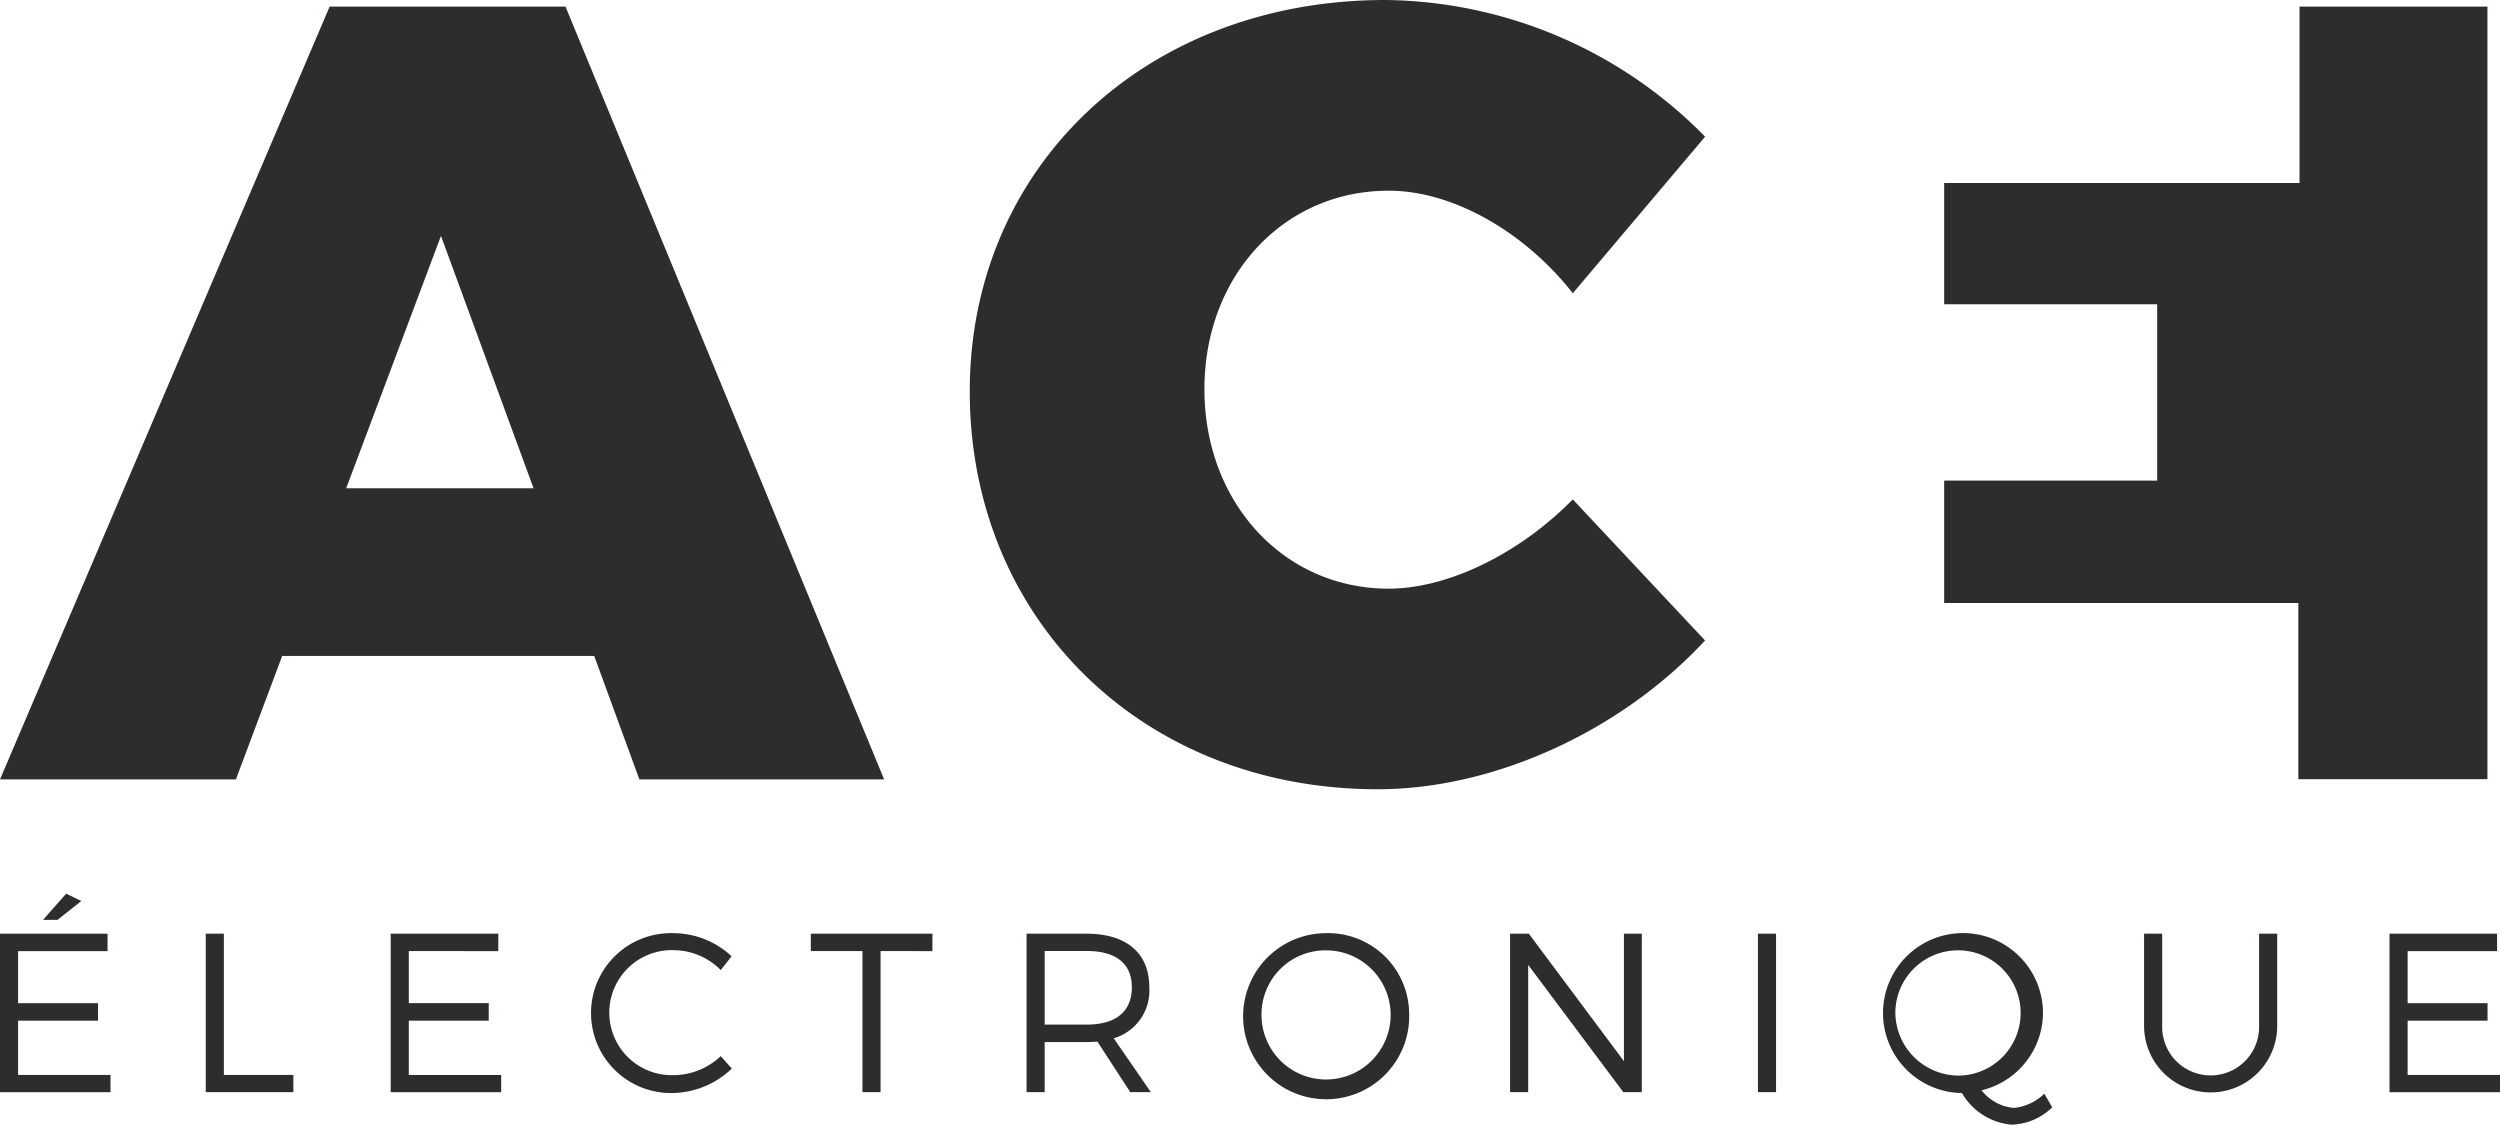 <svg xmlns="http://www.w3.org/2000/svg" width="146.599" height="65.952" viewBox="0 0 146.599 65.952"><defs><clipPath id="a"><path fill="#2e2d2c" d="M0 0h146.599v65.952H0z"/></clipPath></defs><path d="M134.843.388v10.343h-20.838v7.11h12.49v10.343h-12.49v7.176h20.769v10.332h11.089V.388ZM25.858 13.833l5.43 14.8H20.3ZM19.329.388 0 45.702h13.834l2.715-7.24h18.294l2.65 7.24h14.351L33.161.388Zm-2.126 62.644v1.01h-5.138v-9.291h1.062v8.284Zm6.769-7.262v3.054h4.686v1.027h-4.686v3.186h5.418v1.01h-6.48v-9.296h6.31v1.022ZM0 54.751v9.294h6.48v-1.01H1.062v-3.184h4.687v-1.023H1.062v-3.054h5.245v-1.023Zm51.636 1.019v8.272h-1.062V55.77h-3.027v-1.019h7.13v1.022Zm43.552 8.271-5.576-7.461v7.461H88.55v-9.29h1.1l5.576 7.475v-7.475h1.049v9.293Zm7.897-9.293h1.062v9.293h-1.062zm37.035.003v9.294h6.479v-1.01h-5.417v-3.184h4.687v-1.023h-4.687v-3.054h5.245v-1.023Zm-136.75-.81h-.847l1.354-1.536.892.43Z" fill="#2e2d2c"/><g clip-path="url(#a)" fill="#2e2d2c"><path d="m42.902 56.075-.638.81a3.906 3.906 0 0 0-2.748-1.167 3.666 3.666 0 1 0 0 7.328 4.056 4.056 0 0 0 2.748-1.115l.65.73a5.14 5.14 0 0 1-3.452 1.434 4.689 4.689 0 1 1 .04-9.374 5.027 5.027 0 0 1 3.4 1.355M81.43 11.182c3.749 0 7.951 2.392 10.8 6.013l7.757-9.18A26.639 26.639 0 0 0 81.236 0c-14.027 0-24.37 9.761-24.37 22.948 0 13.38 10.149 23.334 23.918 23.334 6.852 0 14.286-3.425 19.2-8.725l-7.757-8.274c-3.1 3.167-7.305 5.236-10.8 5.236-6.141 0-10.8-5.042-10.8-11.7s4.654-11.636 10.8-11.636m38.916 53.747a3.557 3.557 0 0 1-2.376 1.021 3.735 3.735 0 0 1-2.92-1.858h-.107a4.69 4.69 0 1 1 4.859-4.7 4.688 4.688 0 0 1-3.6 4.541 2.706 2.706 0 0 0 1.885 1.035 2.959 2.959 0 0 0 1.792-.836Zm-5.4-1.859a3.673 3.673 0 1 0-3.8-3.678 3.723 3.723 0 0 0 3.8 3.678m18.592-2.853a3.904 3.904 0 0 1-7.807 0v-5.467h1.062v5.47a2.841 2.841 0 1 0 5.682 0v-5.47h1.063Zm-69.183.863c-.2.012-.412.026-.624.026h-2.469v2.935h-1.062v-9.291h3.532c2.324 0 3.664 1.141 3.664 3.12a2.911 2.911 0 0 1-2.084 3.014l2.178 3.159h-1.208Zm-.624-1c1.687 0 2.642-.742 2.642-2.191 0-1.406-.955-2.124-2.642-2.124h-2.469v4.315Zm18.904-.688a4.87 4.87 0 1 1-4.859-4.673 4.754 4.754 0 0 1 4.859 4.673m-8.656 0a3.786 3.786 0 1 0 3.8-3.664 3.746 3.746 0 0 0-3.8 3.664"/></g></svg>